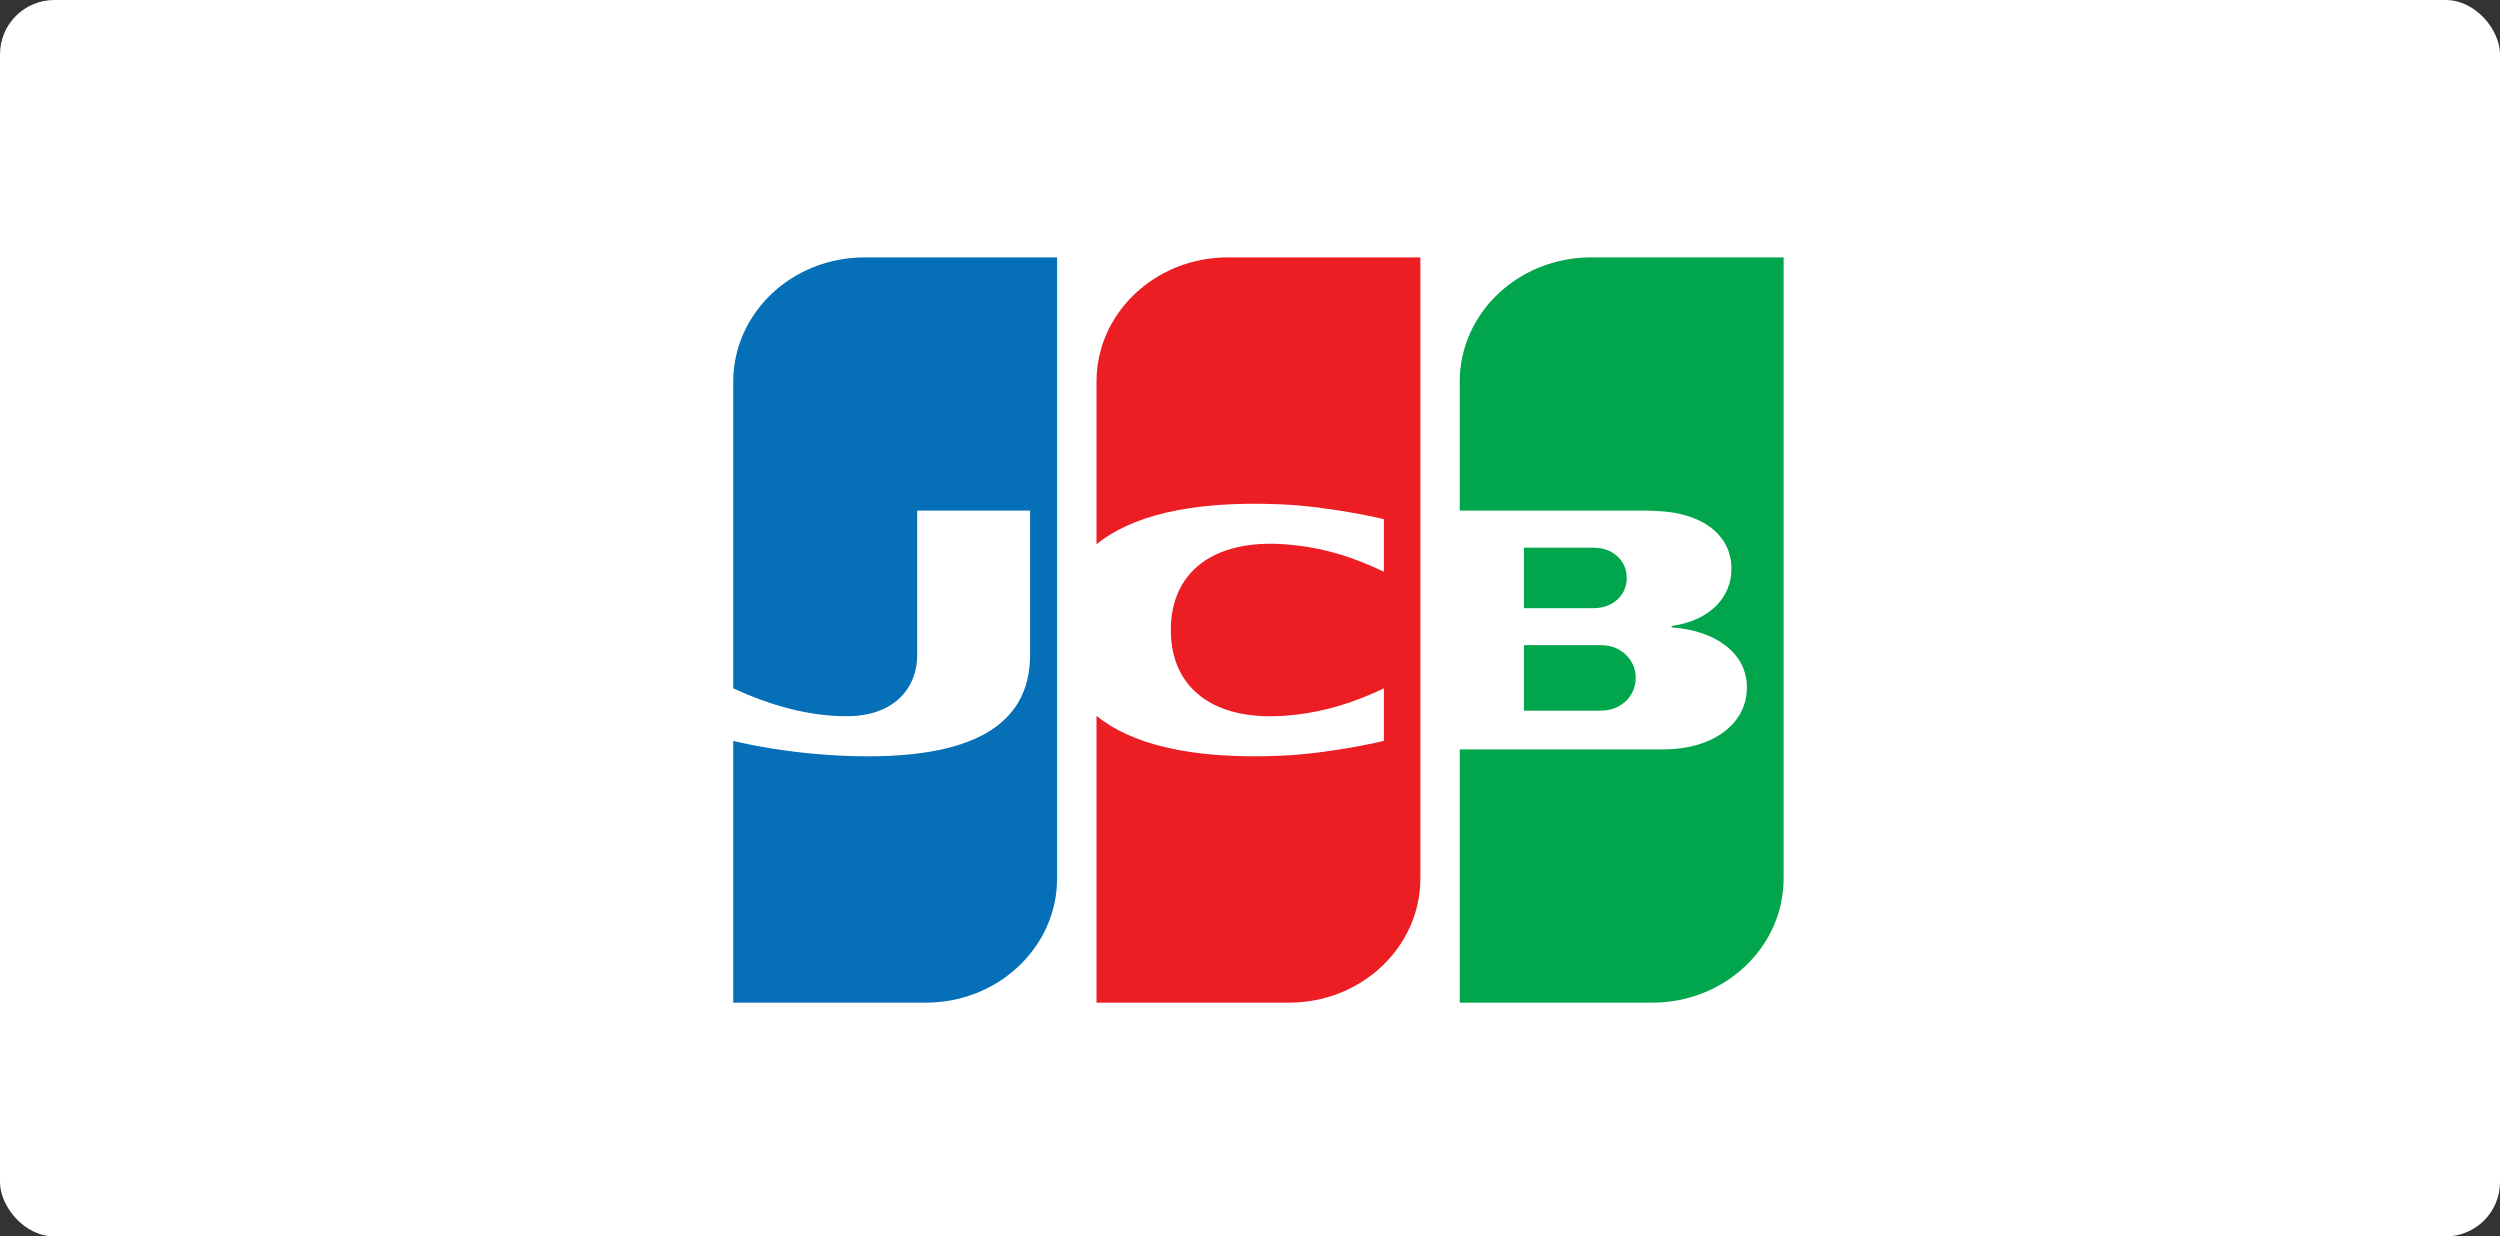 <svg xmlns="http://www.w3.org/2000/svg" width="184" height="91" viewBox="0 0 184 91">
  <rect x="0" y="0" width="184" height="91" fill="#333333" stroke="none"/>
  <g fill="none" fill-rule="evenodd">
    <rect width="184" height="91" fill="#FFF" rx="4"/>
    <g transform="translate(53 18)">
      <path fill="#00A54C" d="M59.161,34.304 L64.756,34.304 C64.929,34.304 65.263,34.278 65.421,34.242 C66.496,34.026 67.389,33.123 67.389,31.893 C67.389,30.667 66.496,29.762 65.421,29.541 C65.263,29.509 64.929,29.481 64.756,29.481 L59.161,29.481 L59.161,34.304 Z"/>
      <path fill="#00A54C" d="M64.1,0.944 C58.764,0.944 54.436,5.037 54.436,10.087 L54.436,19.58 L68.112,19.58 C68.428,19.58 68.817,19.602 69.059,19.615 C72.154,19.762 74.435,21.265 74.435,23.875 C74.435,25.928 72.874,27.679 70.034,28.071 L70.034,28.178 C73.172,28.385 75.572,30.016 75.572,32.59 C75.572,35.37 72.938,37.158 69.424,37.158 L54.436,37.158 L54.436,55.795 L68.609,55.795 C73.95,55.795 78.275,51.701 78.275,46.653 L78.275,0.944 L64.1,0.944 Z"/>
      <path fill="#00A54C" d="M66.728,24.537 C66.728,23.328 65.832,22.519 64.783,22.349 C64.684,22.336 64.416,22.31 64.231,22.31 L59.161,22.31 L59.161,26.762 L64.231,26.762 C64.416,26.762 64.684,26.736 64.783,26.72 C65.832,26.553 66.728,25.742 66.728,24.537"/>
      <path fill="#056FB7" d="M10.631,0.944 C5.293,0.944 0.967,5.037 0.967,10.087 L0.967,32.665 C3.679,33.906 6.477,34.714 9.325,34.714 C12.668,34.714 14.506,32.786 14.506,30.186 L14.506,19.58 L22.814,19.58 L22.814,30.186 C22.814,34.336 20.121,37.665 10.886,37.665 C5.328,37.665 0.967,36.528 0.967,36.528 L0.967,55.795 L15.14,55.795 C20.477,55.795 24.802,51.701 24.802,46.653 L24.802,0.944 L10.631,0.944 Z"/>
      <path fill="#EC1E24" d="M37.366,0.944 C32.03,0.944 27.702,5.037 27.702,10.087 L27.702,22.056 C30.152,20.067 34.383,18.825 41.262,19.119 C44.949,19.274 48.853,20.208 48.853,20.208 L48.853,24.078 C46.899,23.143 44.552,22.272 41.532,22.057 C36.313,21.685 33.172,24.097 33.172,28.371 C33.172,32.642 36.313,35.055 41.532,34.682 C44.552,34.465 46.928,33.575 48.853,32.665 L48.853,36.531 C48.853,36.531 44.949,37.466 41.262,37.622 C34.383,37.916 30.152,36.675 27.702,34.688 L27.702,55.795 L41.876,55.795 C47.213,55.795 51.539,51.701 51.539,46.653 L51.539,0.944 L37.366,0.944 Z"/>
    </g>
  </g>
</svg>

